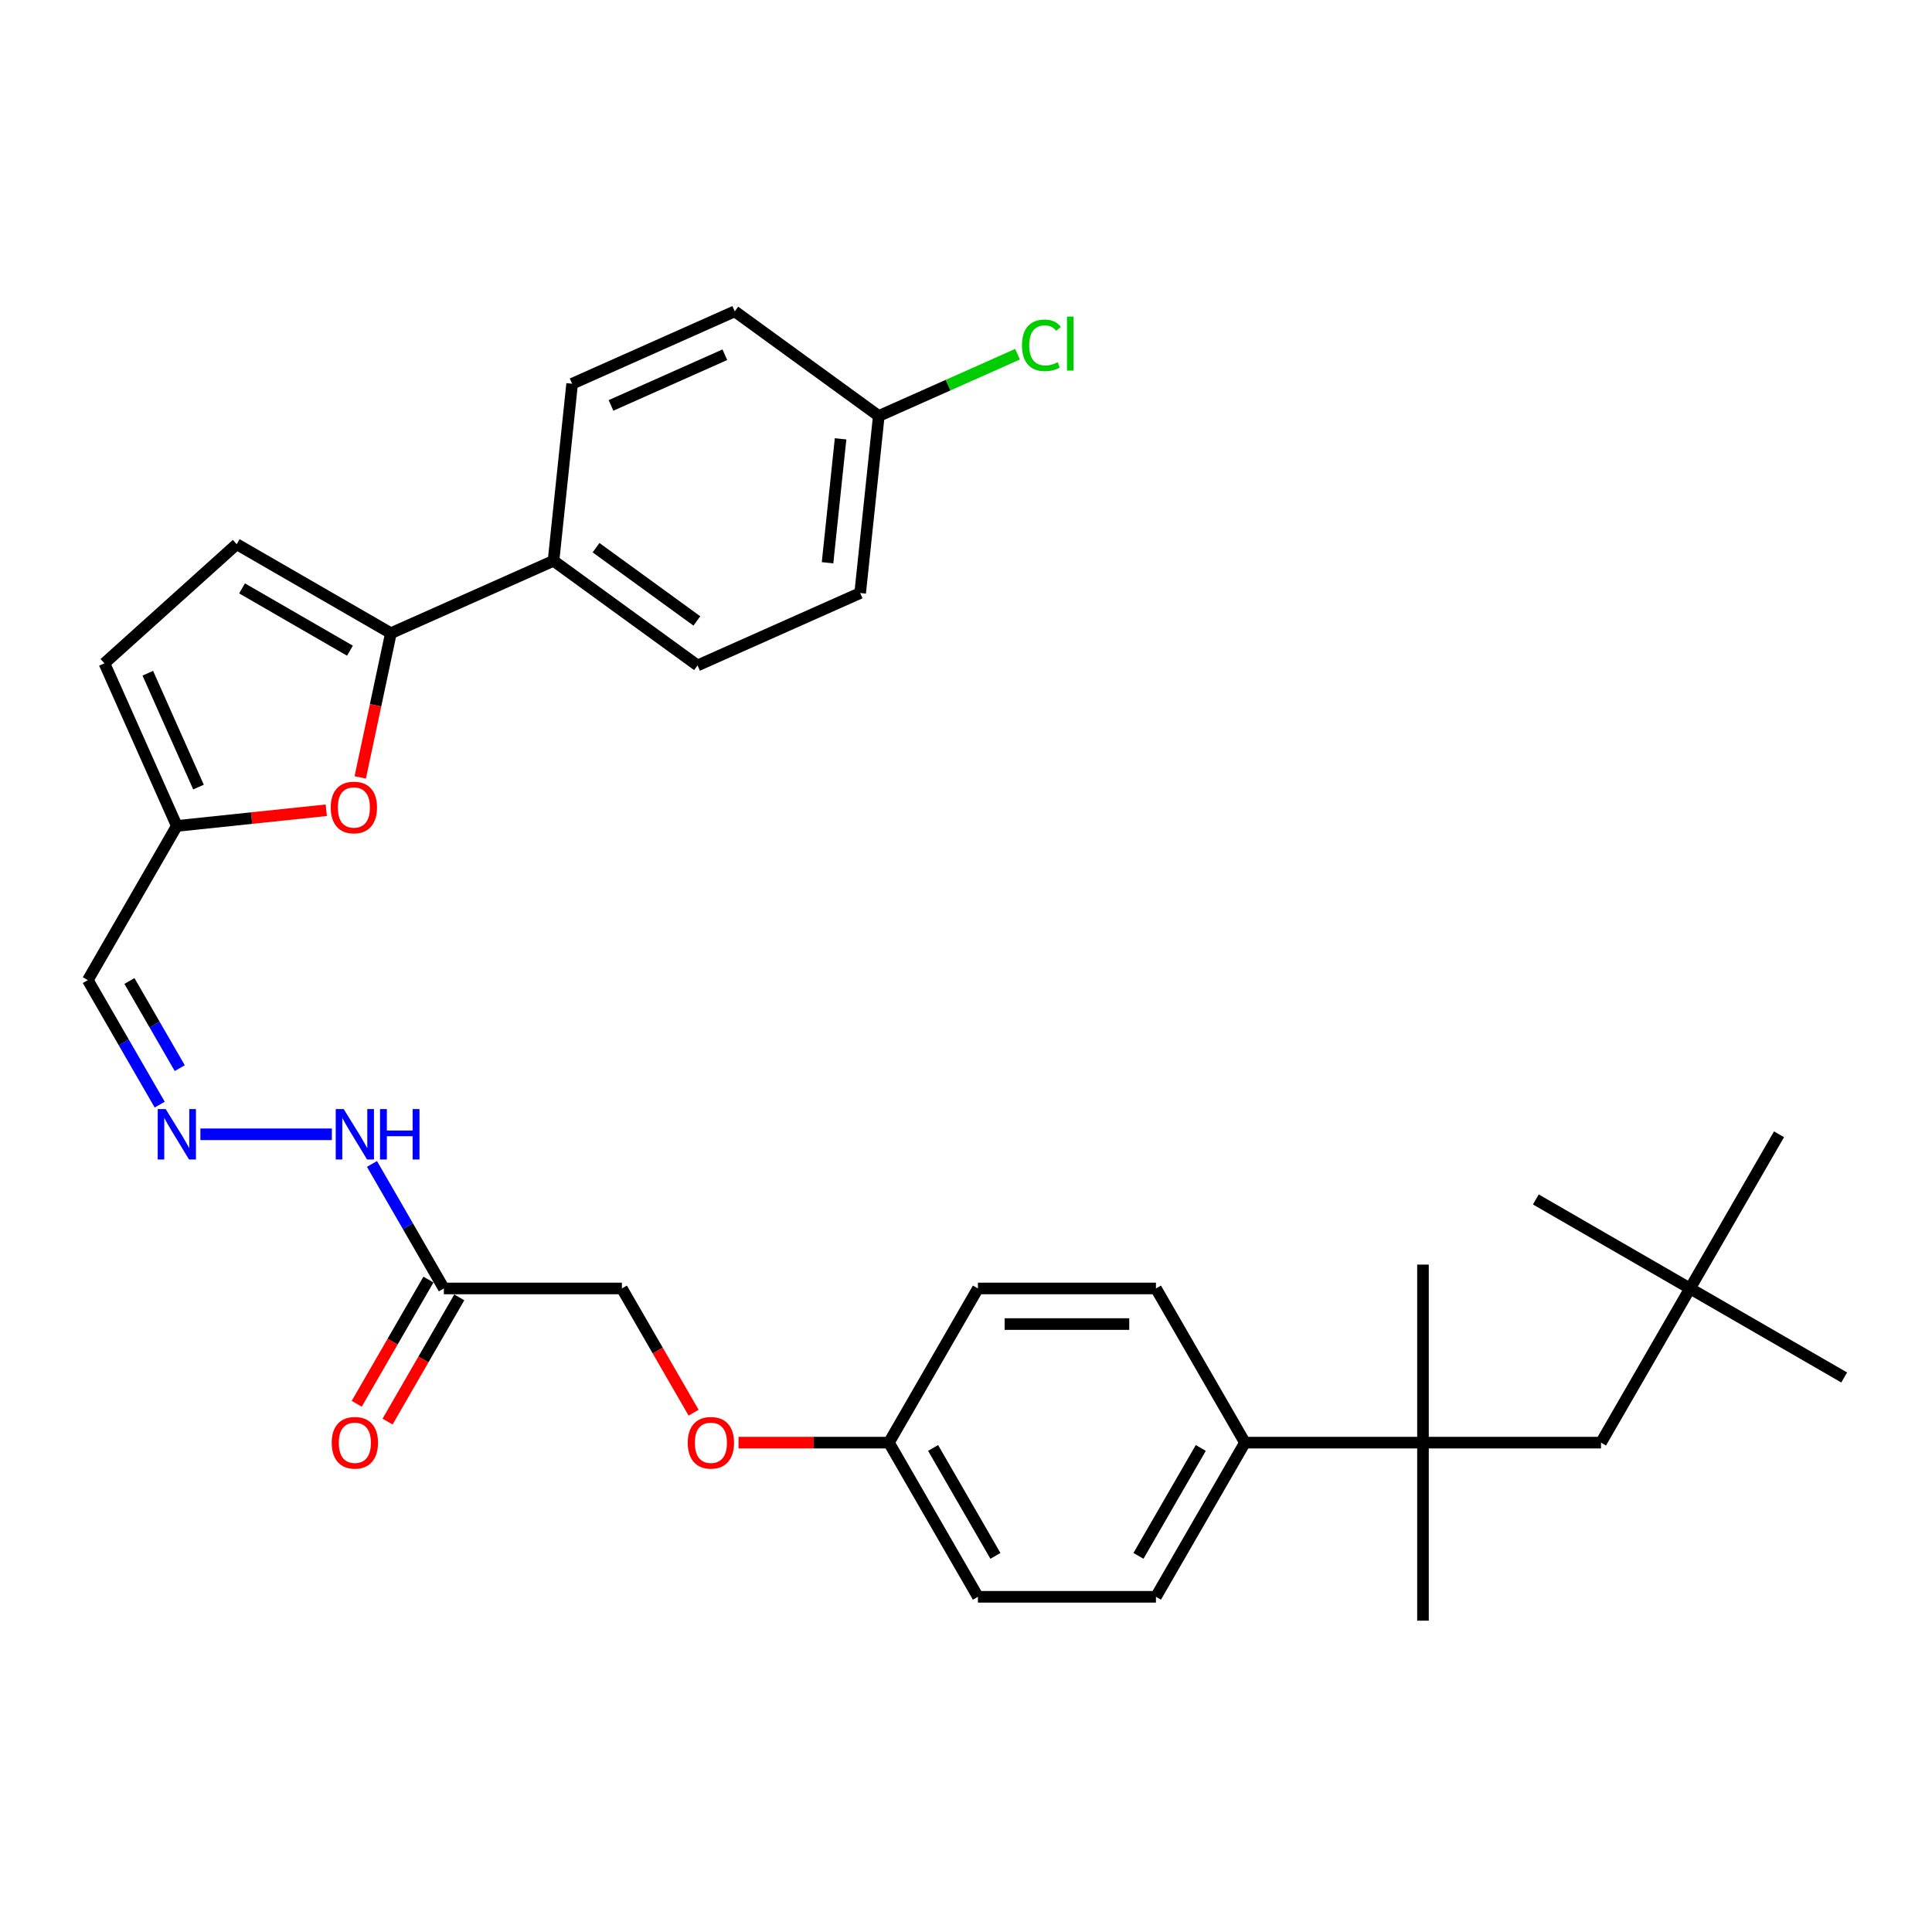 <?xml version='1.0' encoding='iso-8859-1'?>
<svg version='1.1' baseProfile='full'
              xmlns='http://www.w3.org/2000/svg'
                      xmlns:rdkit='http://www.rdkit.org/xml'
                      xmlns:xlink='http://www.w3.org/1999/xlink'
                  xml:space='preserve'
width='1000px' height='1000px' viewBox='0 0 1000 1000'>
<!-- END OF HEADER -->
<rect style='opacity:1.0;fill:#FFFFFF;stroke:none' width='1000' height='1000' x='0' y='0'> </rect>
<path class='bond-0' d='M 202.323,327.748 L 194.391,365.063' style='fill:none;fill-rule:evenodd;stroke:#000000;stroke-width:6px;stroke-linecap:butt;stroke-linejoin:miter;stroke-opacity:1' />
<path class='bond-0' d='M 194.391,365.063 L 186.459,402.379' style='fill:none;fill-rule:evenodd;stroke:#FF0000;stroke-width:6px;stroke-linecap:butt;stroke-linejoin:miter;stroke-opacity:1' />
<path class='bond-1' d='M 202.323,327.748 L 122.524,281.676' style='fill:none;fill-rule:evenodd;stroke:#000000;stroke-width:6px;stroke-linecap:butt;stroke-linejoin:miter;stroke-opacity:1' />
<path class='bond-1' d='M 181.139,336.797 L 125.28,304.546' style='fill:none;fill-rule:evenodd;stroke:#000000;stroke-width:6px;stroke-linecap:butt;stroke-linejoin:miter;stroke-opacity:1' />
<path class='bond-7' d='M 202.323,327.748 L 286.5,290.269' style='fill:none;fill-rule:evenodd;stroke:#000000;stroke-width:6px;stroke-linecap:butt;stroke-linejoin:miter;stroke-opacity:1' />
<path class='bond-2' d='M 168.883,419.379 L 130.205,423.444' style='fill:none;fill-rule:evenodd;stroke:#FF0000;stroke-width:6px;stroke-linecap:butt;stroke-linejoin:miter;stroke-opacity:1' />
<path class='bond-2' d='M 130.205,423.444 L 91.526,427.509' style='fill:none;fill-rule:evenodd;stroke:#000000;stroke-width:6px;stroke-linecap:butt;stroke-linejoin:miter;stroke-opacity:1' />
<path class='bond-6' d='M 122.524,281.676 L 54.048,343.332' style='fill:none;fill-rule:evenodd;stroke:#000000;stroke-width:6px;stroke-linecap:butt;stroke-linejoin:miter;stroke-opacity:1' />
<path class='bond-8' d='M 91.526,427.509 L 45.455,507.308' style='fill:none;fill-rule:evenodd;stroke:#000000;stroke-width:6px;stroke-linecap:butt;stroke-linejoin:miter;stroke-opacity:1' />
<path class='bond-32' d='M 91.526,427.509 L 54.048,343.332' style='fill:none;fill-rule:evenodd;stroke:#000000;stroke-width:6px;stroke-linecap:butt;stroke-linejoin:miter;stroke-opacity:1' />
<path class='bond-32' d='M 102.74,407.387 L 76.505,348.463' style='fill:none;fill-rule:evenodd;stroke:#000000;stroke-width:6px;stroke-linecap:butt;stroke-linejoin:miter;stroke-opacity:1' />
<path class='bond-3' d='M 229.742,666.905 L 211.137,634.682' style='fill:none;fill-rule:evenodd;stroke:#000000;stroke-width:6px;stroke-linecap:butt;stroke-linejoin:miter;stroke-opacity:1' />
<path class='bond-3' d='M 211.137,634.682 L 192.533,602.458' style='fill:none;fill-rule:evenodd;stroke:#0000FF;stroke-width:6px;stroke-linecap:butt;stroke-linejoin:miter;stroke-opacity:1' />
<path class='bond-12' d='M 221.762,662.298 L 203.2,694.448' style='fill:none;fill-rule:evenodd;stroke:#000000;stroke-width:6px;stroke-linecap:butt;stroke-linejoin:miter;stroke-opacity:1' />
<path class='bond-12' d='M 203.2,694.448 L 184.638,726.598' style='fill:none;fill-rule:evenodd;stroke:#FF0000;stroke-width:6px;stroke-linecap:butt;stroke-linejoin:miter;stroke-opacity:1' />
<path class='bond-12' d='M 237.722,671.512 L 219.16,703.663' style='fill:none;fill-rule:evenodd;stroke:#000000;stroke-width:6px;stroke-linecap:butt;stroke-linejoin:miter;stroke-opacity:1' />
<path class='bond-12' d='M 219.16,703.663 L 200.598,735.813' style='fill:none;fill-rule:evenodd;stroke:#FF0000;stroke-width:6px;stroke-linecap:butt;stroke-linejoin:miter;stroke-opacity:1' />
<path class='bond-18' d='M 229.742,666.905 L 321.885,666.905' style='fill:none;fill-rule:evenodd;stroke:#000000;stroke-width:6px;stroke-linecap:butt;stroke-linejoin:miter;stroke-opacity:1' />
<path class='bond-4' d='M 736.531,746.704 L 644.388,746.704' style='fill:none;fill-rule:evenodd;stroke:#000000;stroke-width:6px;stroke-linecap:butt;stroke-linejoin:miter;stroke-opacity:1' />
<path class='bond-10' d='M 736.531,746.704 L 828.675,746.704' style='fill:none;fill-rule:evenodd;stroke:#000000;stroke-width:6px;stroke-linecap:butt;stroke-linejoin:miter;stroke-opacity:1' />
<path class='bond-27' d='M 736.531,746.704 L 736.531,838.848' style='fill:none;fill-rule:evenodd;stroke:#000000;stroke-width:6px;stroke-linecap:butt;stroke-linejoin:miter;stroke-opacity:1' />
<path class='bond-28' d='M 736.531,746.704 L 736.531,654.56' style='fill:none;fill-rule:evenodd;stroke:#000000;stroke-width:6px;stroke-linecap:butt;stroke-linejoin:miter;stroke-opacity:1' />
<path class='bond-5' d='M 82.663,571.755 L 64.059,539.532' style='fill:none;fill-rule:evenodd;stroke:#0000FF;stroke-width:6px;stroke-linecap:butt;stroke-linejoin:miter;stroke-opacity:1' />
<path class='bond-5' d='M 64.059,539.532 L 45.455,507.308' style='fill:none;fill-rule:evenodd;stroke:#000000;stroke-width:6px;stroke-linecap:butt;stroke-linejoin:miter;stroke-opacity:1' />
<path class='bond-5' d='M 93.042,552.874 L 80.019,530.317' style='fill:none;fill-rule:evenodd;stroke:#0000FF;stroke-width:6px;stroke-linecap:butt;stroke-linejoin:miter;stroke-opacity:1' />
<path class='bond-5' d='M 80.019,530.317 L 66.996,507.761' style='fill:none;fill-rule:evenodd;stroke:#000000;stroke-width:6px;stroke-linecap:butt;stroke-linejoin:miter;stroke-opacity:1' />
<path class='bond-11' d='M 103.726,587.107 L 171.775,587.107' style='fill:none;fill-rule:evenodd;stroke:#0000FF;stroke-width:6px;stroke-linecap:butt;stroke-linejoin:miter;stroke-opacity:1' />
<path class='bond-14' d='M 286.5,290.269 L 361.046,344.43' style='fill:none;fill-rule:evenodd;stroke:#000000;stroke-width:6px;stroke-linecap:butt;stroke-linejoin:miter;stroke-opacity:1' />
<path class='bond-14' d='M 308.514,283.484 L 360.696,321.397' style='fill:none;fill-rule:evenodd;stroke:#000000;stroke-width:6px;stroke-linecap:butt;stroke-linejoin:miter;stroke-opacity:1' />
<path class='bond-15' d='M 286.5,290.269 L 296.132,198.631' style='fill:none;fill-rule:evenodd;stroke:#000000;stroke-width:6px;stroke-linecap:butt;stroke-linejoin:miter;stroke-opacity:1' />
<path class='bond-9' d='M 644.388,746.704 L 598.316,826.503' style='fill:none;fill-rule:evenodd;stroke:#000000;stroke-width:6px;stroke-linecap:butt;stroke-linejoin:miter;stroke-opacity:1' />
<path class='bond-9' d='M 621.517,749.459 L 589.267,805.318' style='fill:none;fill-rule:evenodd;stroke:#000000;stroke-width:6px;stroke-linecap:butt;stroke-linejoin:miter;stroke-opacity:1' />
<path class='bond-34' d='M 644.388,746.704 L 598.316,666.905' style='fill:none;fill-rule:evenodd;stroke:#000000;stroke-width:6px;stroke-linecap:butt;stroke-linejoin:miter;stroke-opacity:1' />
<path class='bond-13' d='M 828.675,746.704 L 874.747,666.905' style='fill:none;fill-rule:evenodd;stroke:#000000;stroke-width:6px;stroke-linecap:butt;stroke-linejoin:miter;stroke-opacity:1' />
<path class='bond-29' d='M 874.747,666.905 L 954.545,712.977' style='fill:none;fill-rule:evenodd;stroke:#000000;stroke-width:6px;stroke-linecap:butt;stroke-linejoin:miter;stroke-opacity:1' />
<path class='bond-30' d='M 874.747,666.905 L 794.948,620.834' style='fill:none;fill-rule:evenodd;stroke:#000000;stroke-width:6px;stroke-linecap:butt;stroke-linejoin:miter;stroke-opacity:1' />
<path class='bond-31' d='M 874.747,666.905 L 920.819,587.107' style='fill:none;fill-rule:evenodd;stroke:#000000;stroke-width:6px;stroke-linecap:butt;stroke-linejoin:miter;stroke-opacity:1' />
<path class='bond-25' d='M 361.046,344.43 L 445.223,306.952' style='fill:none;fill-rule:evenodd;stroke:#000000;stroke-width:6px;stroke-linecap:butt;stroke-linejoin:miter;stroke-opacity:1' />
<path class='bond-24' d='M 296.132,198.631 L 380.309,161.152' style='fill:none;fill-rule:evenodd;stroke:#000000;stroke-width:6px;stroke-linecap:butt;stroke-linejoin:miter;stroke-opacity:1' />
<path class='bond-24' d='M 316.254,209.844 L 375.178,183.61' style='fill:none;fill-rule:evenodd;stroke:#000000;stroke-width:6px;stroke-linecap:butt;stroke-linejoin:miter;stroke-opacity:1' />
<path class='bond-16' d='M 598.316,666.905 L 506.172,666.905' style='fill:none;fill-rule:evenodd;stroke:#000000;stroke-width:6px;stroke-linecap:butt;stroke-linejoin:miter;stroke-opacity:1' />
<path class='bond-16' d='M 584.494,685.334 L 519.994,685.334' style='fill:none;fill-rule:evenodd;stroke:#000000;stroke-width:6px;stroke-linecap:butt;stroke-linejoin:miter;stroke-opacity:1' />
<path class='bond-17' d='M 598.316,826.503 L 506.172,826.503' style='fill:none;fill-rule:evenodd;stroke:#000000;stroke-width:6px;stroke-linecap:butt;stroke-linejoin:miter;stroke-opacity:1' />
<path class='bond-19' d='M 321.885,666.905 L 340.447,699.055' style='fill:none;fill-rule:evenodd;stroke:#000000;stroke-width:6px;stroke-linecap:butt;stroke-linejoin:miter;stroke-opacity:1' />
<path class='bond-19' d='M 340.447,699.055 L 359.009,731.205' style='fill:none;fill-rule:evenodd;stroke:#FF0000;stroke-width:6px;stroke-linecap:butt;stroke-linejoin:miter;stroke-opacity:1' />
<path class='bond-20' d='M 382.239,746.704 L 421.17,746.704' style='fill:none;fill-rule:evenodd;stroke:#FF0000;stroke-width:6px;stroke-linecap:butt;stroke-linejoin:miter;stroke-opacity:1' />
<path class='bond-20' d='M 421.17,746.704 L 460.101,746.704' style='fill:none;fill-rule:evenodd;stroke:#000000;stroke-width:6px;stroke-linecap:butt;stroke-linejoin:miter;stroke-opacity:1' />
<path class='bond-22' d='M 460.101,746.704 L 506.172,666.905' style='fill:none;fill-rule:evenodd;stroke:#000000;stroke-width:6px;stroke-linecap:butt;stroke-linejoin:miter;stroke-opacity:1' />
<path class='bond-23' d='M 460.101,746.704 L 506.172,826.503' style='fill:none;fill-rule:evenodd;stroke:#000000;stroke-width:6px;stroke-linecap:butt;stroke-linejoin:miter;stroke-opacity:1' />
<path class='bond-23' d='M 482.971,749.459 L 515.221,805.318' style='fill:none;fill-rule:evenodd;stroke:#000000;stroke-width:6px;stroke-linecap:butt;stroke-linejoin:miter;stroke-opacity:1' />
<path class='bond-21' d='M 454.855,215.313 L 380.309,161.152' style='fill:none;fill-rule:evenodd;stroke:#000000;stroke-width:6px;stroke-linecap:butt;stroke-linejoin:miter;stroke-opacity:1' />
<path class='bond-26' d='M 454.855,215.313 L 490.761,199.327' style='fill:none;fill-rule:evenodd;stroke:#000000;stroke-width:6px;stroke-linecap:butt;stroke-linejoin:miter;stroke-opacity:1' />
<path class='bond-26' d='M 490.761,199.327 L 526.667,183.34' style='fill:none;fill-rule:evenodd;stroke:#00CC00;stroke-width:6px;stroke-linecap:butt;stroke-linejoin:miter;stroke-opacity:1' />
<path class='bond-33' d='M 454.855,215.313 L 445.223,306.952' style='fill:none;fill-rule:evenodd;stroke:#000000;stroke-width:6px;stroke-linecap:butt;stroke-linejoin:miter;stroke-opacity:1' />
<path class='bond-33' d='M 435.082,227.133 L 428.34,291.28' style='fill:none;fill-rule:evenodd;stroke:#000000;stroke-width:6px;stroke-linecap:butt;stroke-linejoin:miter;stroke-opacity:1' />
<path  class='atom-1' d='M 171.186 417.951
Q 171.186 411.686, 174.283 408.184
Q 177.379 404.683, 183.165 404.683
Q 188.952 404.683, 192.048 408.184
Q 195.144 411.686, 195.144 417.951
Q 195.144 424.291, 192.011 427.903
Q 188.878 431.478, 183.165 431.478
Q 177.415 431.478, 174.283 427.903
Q 171.186 424.328, 171.186 417.951
M 183.165 428.529
Q 187.146 428.529, 189.283 425.876
Q 191.458 423.185, 191.458 417.951
Q 191.458 412.828, 189.283 410.248
Q 187.146 407.631, 183.165 407.631
Q 179.185 407.631, 177.01 410.211
Q 174.872 412.791, 174.872 417.951
Q 174.872 423.222, 177.01 425.876
Q 179.185 428.529, 183.165 428.529
' fill='#FF0000'/>
<path  class='atom-6' d='M 85.758 574.059
L 94.309 587.881
Q 95.157 589.244, 96.52 591.714
Q 97.884 594.183, 97.958 594.331
L 97.958 574.059
L 101.423 574.059
L 101.423 600.154
L 97.847 600.154
L 88.67 585.043
Q 87.601 583.273, 86.458 581.246
Q 85.353 579.219, 85.021 578.593
L 85.021 600.154
L 81.63 600.154
L 81.63 574.059
L 85.758 574.059
' fill='#0000FF'/>
<path  class='atom-12' d='M 177.902 574.059
L 186.453 587.881
Q 187.3 589.244, 188.664 591.714
Q 190.028 594.183, 190.102 594.331
L 190.102 574.059
L 193.566 574.059
L 193.566 600.154
L 189.991 600.154
L 180.813 585.043
Q 179.745 583.273, 178.602 581.246
Q 177.496 579.219, 177.165 578.593
L 177.165 600.154
L 173.774 600.154
L 173.774 574.059
L 177.902 574.059
' fill='#0000FF'/>
<path  class='atom-12' d='M 196.699 574.059
L 200.237 574.059
L 200.237 585.153
L 213.58 585.153
L 213.58 574.059
L 217.118 574.059
L 217.118 600.154
L 213.58 600.154
L 213.58 588.102
L 200.237 588.102
L 200.237 600.154
L 196.699 600.154
L 196.699 574.059
' fill='#0000FF'/>
<path  class='atom-13' d='M 171.691 746.778
Q 171.691 740.512, 174.787 737.01
Q 177.883 733.509, 183.67 733.509
Q 189.457 733.509, 192.553 737.01
Q 195.649 740.512, 195.649 746.778
Q 195.649 753.117, 192.516 756.729
Q 189.383 760.304, 183.67 760.304
Q 177.92 760.304, 174.787 756.729
Q 171.691 753.154, 171.691 746.778
M 183.67 757.356
Q 187.651 757.356, 189.788 754.702
Q 191.963 752.011, 191.963 746.778
Q 191.963 741.655, 189.788 739.074
Q 187.651 736.458, 183.67 736.458
Q 179.689 736.458, 177.515 739.038
Q 175.377 741.618, 175.377 746.778
Q 175.377 752.048, 177.515 754.702
Q 179.689 757.356, 183.67 757.356
' fill='#FF0000'/>
<path  class='atom-20' d='M 355.978 746.778
Q 355.978 740.512, 359.074 737.01
Q 362.17 733.509, 367.957 733.509
Q 373.744 733.509, 376.84 737.01
Q 379.936 740.512, 379.936 746.778
Q 379.936 753.117, 376.803 756.729
Q 373.67 760.304, 367.957 760.304
Q 362.207 760.304, 359.074 756.729
Q 355.978 753.154, 355.978 746.778
M 367.957 757.356
Q 371.938 757.356, 374.075 754.702
Q 376.25 752.011, 376.25 746.778
Q 376.25 741.655, 374.075 739.074
Q 371.938 736.458, 367.957 736.458
Q 363.976 736.458, 361.802 739.038
Q 359.664 741.618, 359.664 746.778
Q 359.664 752.048, 361.802 754.702
Q 363.976 757.356, 367.957 757.356
' fill='#FF0000'/>
<path  class='atom-27' d='M 528.97 178.738
Q 528.97 172.251, 531.993 168.86
Q 535.052 165.432, 540.838 165.432
Q 546.219 165.432, 549.094 169.229
L 546.662 171.219
Q 544.561 168.455, 540.838 168.455
Q 536.895 168.455, 534.794 171.108
Q 532.73 173.725, 532.73 178.738
Q 532.73 183.898, 534.867 186.552
Q 537.042 189.205, 541.244 189.205
Q 544.119 189.205, 547.473 187.473
L 548.505 190.237
Q 547.141 191.122, 545.077 191.638
Q 543.013 192.154, 540.728 192.154
Q 535.052 192.154, 531.993 188.689
Q 528.97 185.225, 528.97 178.738
' fill='#00CC00'/>
<path  class='atom-27' d='M 552.264 163.848
L 555.655 163.848
L 555.655 191.822
L 552.264 191.822
L 552.264 163.848
' fill='#00CC00'/>
</svg>
